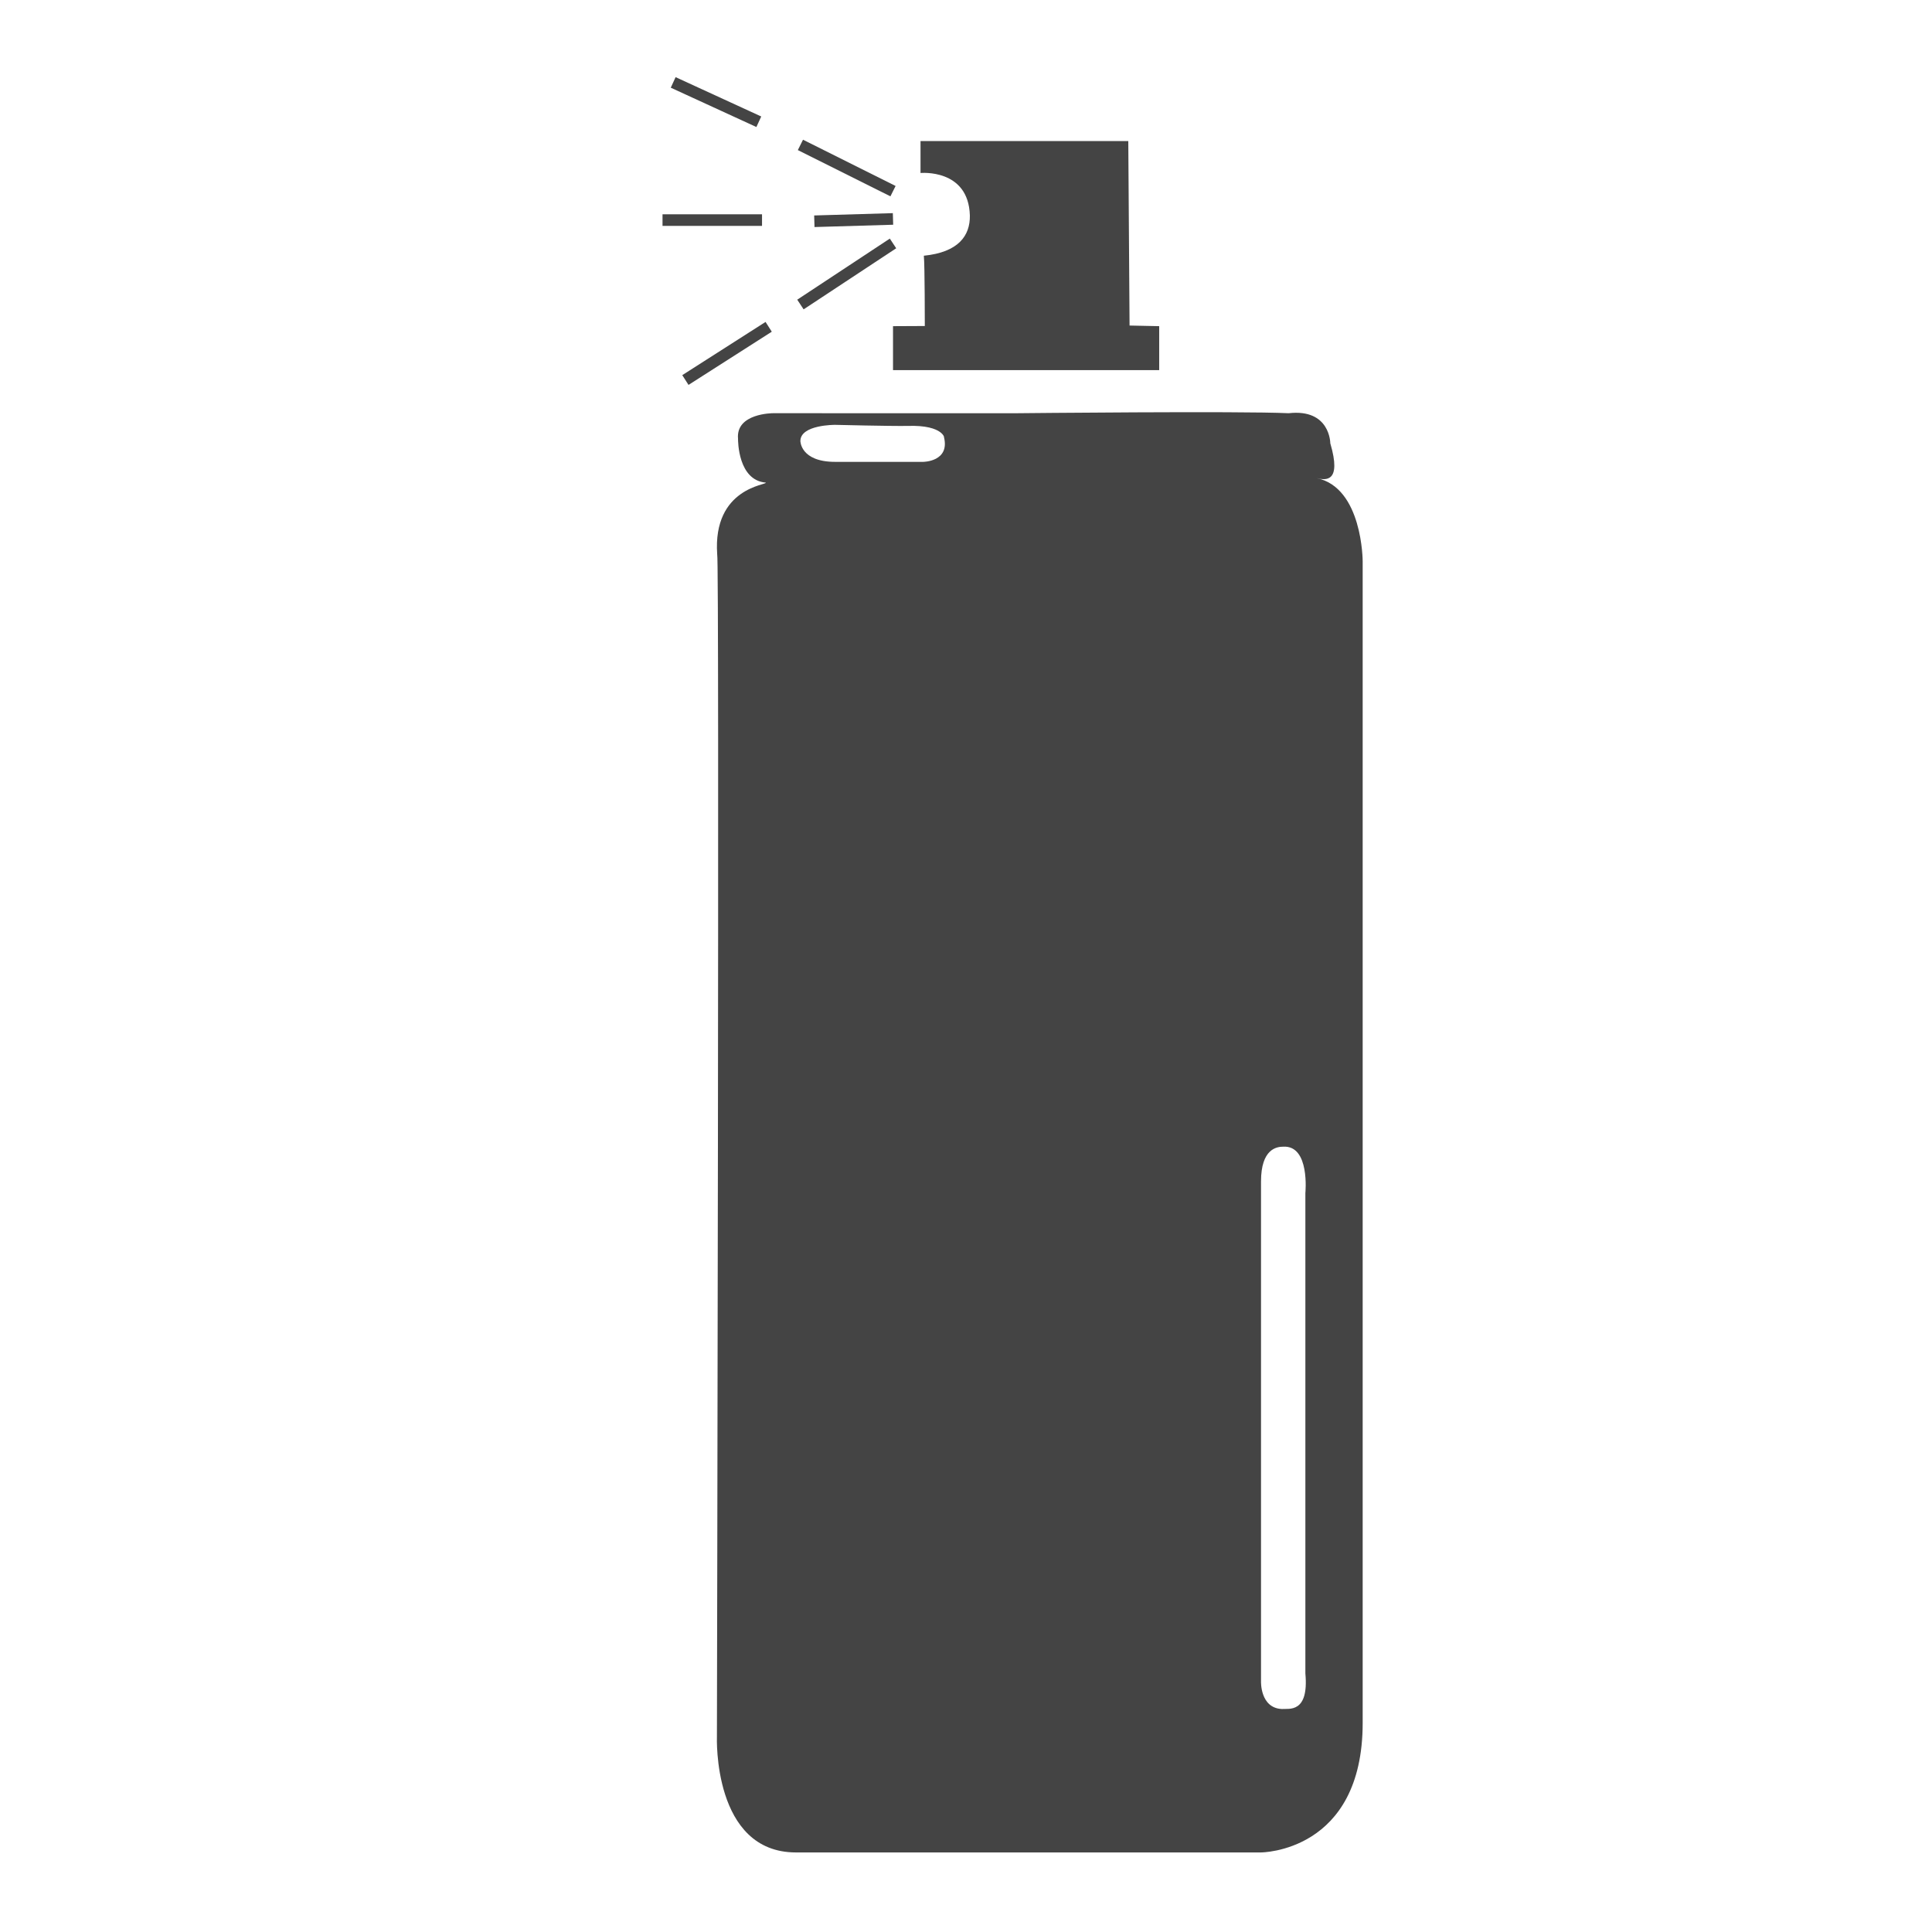 <?xml version="1.0" encoding="utf-8"?>
<svg id="Layer_2" data-name="Layer 2" xmlns="http://www.w3.org/2000/svg" viewBox="0 0 500 500">
    <defs>
        <style>.cls-1{fill:#444;}.cls-2{fill:none;stroke:#444;stroke-miterlimit:10;stroke-width:3px;}</style>
    </defs>
    <title>spuitbus_SVG</title>
    <path class="cls-1"
          d="M231.11,84.41V95.79H300V84.41l-7.67-.16L292,36.51H238.23v8.26s12.43-1.2,12.77,11c.09,5.2-2.93,9.51-11.91,10.41.25,2.36.25,18.19.25,18.19Z"/>
    <path class="cls-1"
          d="M340.69,123.72c2.39.6,6.59,1.2,3.59-9,0,0,0-9-10.78-7.78-12.57-.6-70.06,0-70.06,0H200s-9.58,0-9,6.58c0,.6,0,10.78,7.18,11.38.6.6-13.77,1.2-12.57,18.56.6.6-.07,306-.07,306S184.4,479.41,206,479.41H326.32s26.34,0,26.34-33.53V145.28S352.66,126.12,340.69,123.72Zm-101.8-4.19H216.14c-9,0-9-5.39-9-5.39,0-4.26,9-4.19,9-4.19s14.31.35,18.69.28c9.7-.35,9.65,3.6,9.45,2.81C245.94,119.53,238.89,119.53,238.89,119.53Zm98.94,189.22s0,116,0,124.34c.94,10.34-4.23,9.06-6.09,9.2-5.67-.27-5.39-7.19-5.39-7.19V305.76c0-8.44,4.06-9,5.75-9C339.06,296.36,337.83,308.75,337.83,308.75Z"/>
    <line class="cls-2" x1="231.11" y1="56.66" x2="210.75" y2="57.26"/>
    <line class="cls-2" x1="197.21" y1="56.96" x2="171.46" y2="56.96"/>
    <line class="cls-2" x1="231.11" y1="49.47" x2="207.15" y2="37.5"/>
    <line class="cls-2" x1="196.38" y1="31.51" x2="174.22" y2="21.33"/>
    <line class="cls-2" x1="231.11" y1="63" x2="207.15" y2="78.81"/>
    <line class="cls-2" x1="198.93" y1="84.58" x2="177.38" y2="98.35"/>
</svg>
